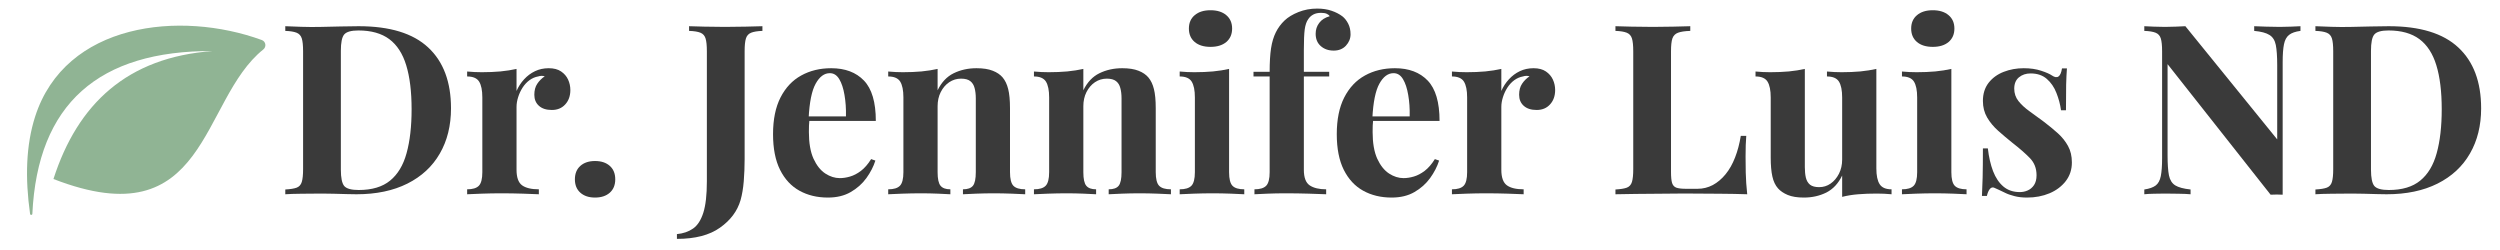 <svg xmlns="http://www.w3.org/2000/svg" xmlns:xlink="http://www.w3.org/1999/xlink" width="600" zoomAndPan="magnify" viewBox="0 0 450 45" height="60" preserveAspectRatio="xMidYMid meet"><defs><clipPath id="bb2c2b31b9"><path d="M 4.5 4 L 48 4 L 48 39 L 4.5 39 Z M 4.5 4 "></path></clipPath></defs><g id="f58f900987"><rect x="0" width="450" y="0" height="45" style="fill:#ffffff;fill-opacity:1;stroke:none;"></rect><rect x="0" width="450" y="0" height="45" style="fill:#ffffff;fill-opacity:1;stroke:none;"></rect><g clip-rule="nonzero" clip-path="url(#bb2c2b31b9)"><path style=" stroke:none;fill-rule:evenodd;fill:#90b494;fill-opacity:1;" d="M 38.285 9.188 C 17.777 9.094 6.766 18.672 5.824 38.492 C 5.812 38.742 5.449 38.754 5.414 38.508 C 4.5 32.031 4.676 26.129 6.32 21 C 11.746 4.066 32.438 1.844 47.121 7.203 C 47.852 7.469 48 8.414 47.395 8.902 C 35.941 18.059 37.5 43.055 9.621 32.223 C 13.977 18.691 22.902 10.305 38.285 9.188 "></path></g><g style="fill:#3a3a3a;fill-opacity:1;"><g transform="translate(49.9, 34.967)"><path style="stroke:none" d="M 14.656 -30.25 C 20.27 -30.25 24.441 -28.973 27.172 -26.422 C 29.91 -23.879 31.281 -20.227 31.281 -15.469 C 31.281 -12.363 30.609 -9.648 29.266 -7.328 C 27.93 -5.004 25.988 -3.203 23.438 -1.922 C 20.883 -0.641 17.828 0 14.266 0 C 13.816 0 13.223 -0.008 12.484 -0.031 C 11.742 -0.062 10.973 -0.082 10.172 -0.094 C 9.367 -0.113 8.656 -0.125 8.031 -0.125 C 6.781 -0.125 5.547 -0.113 4.328 -0.094 C 3.117 -0.082 2.16 -0.051 1.453 0 L 1.453 -0.859 C 2.367 -0.91 3.051 -1.02 3.5 -1.188 C 3.957 -1.363 4.266 -1.707 4.422 -2.219 C 4.578 -2.727 4.656 -3.5 4.656 -4.531 L 4.656 -25.719 C 4.656 -26.781 4.578 -27.555 4.422 -28.047 C 4.266 -28.547 3.953 -28.891 3.484 -29.078 C 3.016 -29.266 2.336 -29.375 1.453 -29.406 L 1.453 -30.25 C 2.16 -30.227 3.117 -30.191 4.328 -30.141 C 5.547 -30.098 6.754 -30.094 7.953 -30.125 C 8.973 -30.156 10.129 -30.18 11.422 -30.203 C 12.723 -30.234 13.801 -30.25 14.656 -30.25 Z M 14.609 -29.484 C 13.305 -29.484 12.453 -29.238 12.047 -28.75 C 11.648 -28.27 11.453 -27.289 11.453 -25.812 L 11.453 -4.438 C 11.453 -2.957 11.656 -1.973 12.062 -1.484 C 12.477 -1.004 13.344 -0.766 14.656 -0.766 C 17.051 -0.766 18.938 -1.328 20.312 -2.453 C 21.695 -3.578 22.688 -5.223 23.281 -7.391 C 23.883 -9.555 24.188 -12.191 24.188 -15.297 C 24.188 -18.484 23.863 -21.125 23.219 -23.219 C 22.582 -25.312 21.566 -26.879 20.172 -27.922 C 18.773 -28.961 16.922 -29.484 14.609 -29.484 Z M 14.609 -29.484 "></path></g></g><g style="fill:#3a3a3a;fill-opacity:1;"><g transform="translate(83.054, 34.967)"><path style="stroke:none" d="M 15.719 -22.688 C 16.633 -22.688 17.375 -22.492 17.938 -22.109 C 18.508 -21.723 18.93 -21.234 19.203 -20.641 C 19.473 -20.047 19.609 -19.422 19.609 -18.766 C 19.609 -17.703 19.301 -16.836 18.688 -16.172 C 18.082 -15.504 17.281 -15.172 16.281 -15.172 C 15.281 -15.172 14.504 -15.422 13.953 -15.922 C 13.398 -16.422 13.125 -17.082 13.125 -17.906 C 13.125 -18.707 13.301 -19.367 13.656 -19.891 C 14.008 -20.422 14.457 -20.867 15 -21.234 C 14.602 -21.348 14.203 -21.336 13.797 -21.203 C 13.254 -21.109 12.738 -20.883 12.25 -20.531 C 11.77 -20.176 11.359 -19.734 11.016 -19.203 C 10.68 -18.68 10.414 -18.113 10.219 -17.5 C 10.02 -16.883 9.922 -16.289 9.922 -15.719 L 9.922 -4.406 C 9.922 -3.031 10.254 -2.098 10.922 -1.609 C 11.586 -1.129 12.594 -0.891 13.938 -0.891 L 13.938 0 C 13.281 -0.031 12.32 -0.066 11.062 -0.109 C 9.812 -0.148 8.504 -0.172 7.141 -0.172 C 5.992 -0.172 4.836 -0.148 3.672 -0.109 C 2.504 -0.066 1.625 -0.031 1.031 0 L 1.031 -0.891 C 2.02 -0.891 2.723 -1.102 3.141 -1.531 C 3.555 -1.957 3.766 -2.77 3.766 -3.969 L 3.766 -17.438 C 3.766 -18.719 3.57 -19.664 3.188 -20.281 C 2.801 -20.895 2.082 -21.203 1.031 -21.203 L 1.031 -22.094 C 1.938 -22.008 2.816 -21.969 3.672 -21.969 C 4.867 -21.969 5.988 -22.016 7.031 -22.109 C 8.07 -22.211 9.035 -22.363 9.922 -22.562 L 9.922 -18.594 C 10.254 -19.363 10.707 -20.062 11.281 -20.688 C 11.852 -21.312 12.508 -21.801 13.25 -22.156 C 13.988 -22.508 14.812 -22.688 15.719 -22.688 Z M 15.719 -22.688 "></path></g></g><g style="fill:#3a3a3a;fill-opacity:1;"><g transform="translate(101.34, 34.967)"><path style="stroke:none" d="M 5.766 -5.984 C 6.879 -5.984 7.766 -5.691 8.422 -5.109 C 9.078 -4.523 9.406 -3.719 9.406 -2.688 C 9.406 -1.664 9.078 -0.863 8.422 -0.281 C 7.766 0.301 6.879 0.594 5.766 0.594 C 4.66 0.594 3.781 0.301 3.125 -0.281 C 2.469 -0.863 2.141 -1.664 2.141 -2.688 C 2.141 -3.719 2.469 -4.523 3.125 -5.109 C 3.781 -5.691 4.66 -5.984 5.766 -5.984 Z M 5.766 -5.984 "></path></g></g><g style="fill:#3a3a3a;fill-opacity:1;"><g transform="translate(112.875, 34.967)"><path style="stroke:none" d=""></path></g></g><g style="fill:#3a3a3a;fill-opacity:1;"><g transform="translate(122.83, 34.967)"><path style="stroke:none" d="M -0.984 8.031 L -0.984 7.172 C 0.148 7.066 1.117 6.734 1.922 6.172 C 2.723 5.617 3.336 4.672 3.766 3.328 C 4.191 1.992 4.406 0.113 4.406 -2.312 L 4.406 -25.719 C 4.406 -26.781 4.328 -27.555 4.172 -28.047 C 4.016 -28.547 3.707 -28.891 3.25 -29.078 C 2.789 -29.266 2.109 -29.375 1.203 -29.406 L 1.203 -30.25 C 1.91 -30.227 2.836 -30.203 3.984 -30.172 C 5.141 -30.141 6.363 -30.125 7.656 -30.125 C 8.938 -30.125 10.18 -30.141 11.391 -30.172 C 12.598 -30.203 13.602 -30.227 14.406 -30.25 L 14.406 -29.406 C 13.52 -29.375 12.844 -29.266 12.375 -29.078 C 11.906 -28.891 11.594 -28.547 11.438 -28.047 C 11.281 -27.555 11.203 -26.781 11.203 -25.719 L 11.203 -10.078 C 11.203 -8.91 11.203 -7.648 11.203 -6.297 C 11.203 -4.953 11.148 -3.633 11.047 -2.344 C 10.941 -1.062 10.75 0.07 10.469 1.062 C 9.895 3.031 8.66 4.68 6.766 6.016 C 4.879 7.359 2.297 8.031 -0.984 8.031 Z M -0.984 8.031 "></path></g></g><g style="fill:#3a3a3a;fill-opacity:1;"><g transform="translate(137.57, 34.967)"><path style="stroke:none" d="M 12.047 -22.688 C 14.555 -22.688 16.52 -21.945 17.938 -20.469 C 19.363 -18.988 20.078 -16.566 20.078 -13.203 L 6.031 -13.203 L 5.938 -14.016 L 14.703 -14.016 C 14.734 -15.41 14.645 -16.695 14.438 -17.875 C 14.238 -19.062 13.926 -20.008 13.5 -20.719 C 13.07 -21.438 12.504 -21.797 11.797 -21.797 C 10.797 -21.797 9.945 -21.164 9.25 -19.906 C 8.551 -18.656 8.129 -16.578 7.984 -13.672 L 8.125 -13.422 C 8.094 -13.078 8.066 -12.719 8.047 -12.344 C 8.035 -11.977 8.031 -11.598 8.031 -11.203 C 8.031 -9.234 8.305 -7.633 8.859 -6.406 C 9.422 -5.188 10.129 -4.297 10.984 -3.734 C 11.836 -3.18 12.707 -2.906 13.594 -2.906 C 14.188 -2.906 14.801 -3 15.438 -3.188 C 16.082 -3.375 16.734 -3.711 17.391 -4.203 C 18.047 -4.703 18.66 -5.41 19.234 -6.328 L 20 -6.062 C 19.656 -4.977 19.113 -3.926 18.375 -2.906 C 17.633 -1.883 16.691 -1.047 15.547 -0.391 C 14.41 0.266 13.047 0.594 11.453 0.594 C 9.516 0.594 7.805 0.18 6.328 -0.641 C 4.848 -1.461 3.688 -2.711 2.844 -4.391 C 2 -6.078 1.578 -8.219 1.578 -10.812 C 1.578 -13.457 2.023 -15.66 2.922 -17.422 C 3.828 -19.191 5.066 -20.508 6.641 -21.375 C 8.223 -22.25 10.023 -22.688 12.047 -22.688 Z M 12.047 -22.688 "></path></g></g><g style="fill:#3a3a3a;fill-opacity:1;"><g transform="translate(158.847, 34.967)"><path style="stroke:none" d="M 16.922 -22.688 C 18.117 -22.688 19.094 -22.535 19.844 -22.234 C 20.602 -21.941 21.195 -21.539 21.625 -21.031 C 22.082 -20.488 22.414 -19.789 22.625 -18.938 C 22.844 -18.082 22.953 -16.926 22.953 -15.469 L 22.953 -3.969 C 22.953 -2.77 23.156 -1.957 23.562 -1.531 C 23.977 -1.102 24.688 -0.891 25.688 -0.891 L 25.688 0 C 25.145 -0.031 24.332 -0.066 23.25 -0.109 C 22.164 -0.148 21.098 -0.172 20.047 -0.172 C 18.961 -0.172 17.898 -0.148 16.859 -0.109 C 15.816 -0.066 15.023 -0.031 14.484 0 L 14.484 -0.891 C 15.336 -0.891 15.938 -1.102 16.281 -1.531 C 16.625 -1.957 16.797 -2.77 16.797 -3.969 L 16.797 -17.266 C 16.797 -17.973 16.723 -18.594 16.578 -19.125 C 16.441 -19.656 16.188 -20.066 15.812 -20.359 C 15.438 -20.66 14.879 -20.812 14.141 -20.812 C 13.367 -20.812 12.66 -20.598 12.016 -20.172 C 11.379 -19.742 10.867 -19.148 10.484 -18.391 C 10.109 -17.641 9.922 -16.797 9.922 -15.859 L 9.922 -3.969 C 9.922 -2.77 10.098 -1.957 10.453 -1.531 C 10.805 -1.102 11.395 -0.891 12.219 -0.891 L 12.219 0 C 11.707 -0.031 10.957 -0.066 9.969 -0.109 C 8.988 -0.148 7.973 -0.172 6.922 -0.172 C 5.836 -0.172 4.723 -0.148 3.578 -0.109 C 2.441 -0.066 1.594 -0.031 1.031 0 L 1.031 -0.891 C 2.02 -0.891 2.723 -1.102 3.141 -1.531 C 3.555 -1.957 3.766 -2.77 3.766 -3.969 L 3.766 -17.438 C 3.766 -18.719 3.57 -19.664 3.188 -20.281 C 2.801 -20.895 2.082 -21.203 1.031 -21.203 L 1.031 -22.094 C 1.938 -22.008 2.816 -21.969 3.672 -21.969 C 4.867 -21.969 5.988 -22.016 7.031 -22.109 C 8.07 -22.211 9.035 -22.363 9.922 -22.562 L 9.922 -18.719 C 10.629 -20.164 11.594 -21.188 12.812 -21.781 C 14.039 -22.383 15.41 -22.688 16.922 -22.688 Z M 16.922 -22.688 "></path></g></g><g style="fill:#3a3a3a;fill-opacity:1;"><g transform="translate(185.08, 34.967)"><path style="stroke:none" d="M 16.922 -22.688 C 18.117 -22.688 19.094 -22.535 19.844 -22.234 C 20.602 -21.941 21.195 -21.539 21.625 -21.031 C 22.082 -20.488 22.414 -19.789 22.625 -18.938 C 22.844 -18.082 22.953 -16.926 22.953 -15.469 L 22.953 -3.969 C 22.953 -2.77 23.156 -1.957 23.562 -1.531 C 23.977 -1.102 24.688 -0.891 25.688 -0.891 L 25.688 0 C 25.145 -0.031 24.332 -0.066 23.25 -0.109 C 22.164 -0.148 21.098 -0.172 20.047 -0.172 C 18.961 -0.172 17.898 -0.148 16.859 -0.109 C 15.816 -0.066 15.023 -0.031 14.484 0 L 14.484 -0.891 C 15.336 -0.891 15.938 -1.102 16.281 -1.531 C 16.625 -1.957 16.797 -2.77 16.797 -3.969 L 16.797 -17.266 C 16.797 -17.973 16.723 -18.594 16.578 -19.125 C 16.441 -19.656 16.188 -20.066 15.812 -20.359 C 15.438 -20.66 14.879 -20.812 14.141 -20.812 C 13.367 -20.812 12.66 -20.598 12.016 -20.172 C 11.379 -19.742 10.867 -19.148 10.484 -18.391 C 10.109 -17.641 9.922 -16.797 9.922 -15.859 L 9.922 -3.969 C 9.922 -2.77 10.098 -1.957 10.453 -1.531 C 10.805 -1.102 11.395 -0.891 12.219 -0.891 L 12.219 0 C 11.707 -0.031 10.957 -0.066 9.969 -0.109 C 8.988 -0.148 7.973 -0.172 6.922 -0.172 C 5.836 -0.172 4.723 -0.148 3.578 -0.109 C 2.441 -0.066 1.594 -0.031 1.031 0 L 1.031 -0.891 C 2.02 -0.891 2.723 -1.102 3.141 -1.531 C 3.555 -1.957 3.766 -2.77 3.766 -3.969 L 3.766 -17.438 C 3.766 -18.719 3.57 -19.664 3.188 -20.281 C 2.801 -20.895 2.082 -21.203 1.031 -21.203 L 1.031 -22.094 C 1.938 -22.008 2.816 -21.969 3.672 -21.969 C 4.867 -21.969 5.988 -22.016 7.031 -22.109 C 8.07 -22.211 9.035 -22.363 9.922 -22.562 L 9.922 -18.719 C 10.629 -20.164 11.594 -21.188 12.812 -21.781 C 14.039 -22.383 15.41 -22.688 16.922 -22.688 Z M 16.922 -22.688 "></path></g></g><g style="fill:#3a3a3a;fill-opacity:1;"><g transform="translate(211.313, 34.967)"><path style="stroke:none" d="M 6.578 -33.125 C 7.773 -33.125 8.723 -32.828 9.422 -32.234 C 10.117 -31.648 10.469 -30.848 10.469 -29.828 C 10.469 -28.805 10.117 -28 9.422 -27.406 C 8.723 -26.82 7.773 -26.531 6.578 -26.531 C 5.379 -26.531 4.43 -26.82 3.734 -27.406 C 3.035 -28 2.688 -28.805 2.688 -29.828 C 2.688 -30.848 3.035 -31.648 3.734 -32.234 C 4.43 -32.828 5.379 -33.125 6.578 -33.125 Z M 9.922 -22.562 L 9.922 -3.969 C 9.922 -2.77 10.125 -1.957 10.531 -1.531 C 10.945 -1.102 11.656 -0.891 12.656 -0.891 L 12.656 0 C 12.133 -0.031 11.332 -0.066 10.25 -0.109 C 9.164 -0.148 8.07 -0.172 6.969 -0.172 C 5.852 -0.172 4.723 -0.148 3.578 -0.109 C 2.441 -0.066 1.594 -0.031 1.031 0 L 1.031 -0.891 C 2.02 -0.891 2.723 -1.102 3.141 -1.531 C 3.555 -1.957 3.766 -2.77 3.766 -3.969 L 3.766 -17.438 C 3.766 -18.719 3.57 -19.664 3.188 -20.281 C 2.801 -20.895 2.082 -21.203 1.031 -21.203 L 1.031 -22.094 C 1.938 -22.008 2.816 -21.969 3.672 -21.969 C 4.867 -21.969 5.988 -22.016 7.031 -22.109 C 8.07 -22.211 9.035 -22.363 9.922 -22.562 Z M 9.922 -22.562 "></path></g></g><g style="fill:#3a3a3a;fill-opacity:1;"><g transform="translate(224.771, 34.967)"><path style="stroke:none" d="M 12.312 -33.422 C 13.301 -33.422 14.164 -33.289 14.906 -33.031 C 15.656 -32.781 16.312 -32.441 16.875 -32.016 C 17.281 -31.691 17.625 -31.254 17.906 -30.703 C 18.188 -30.148 18.328 -29.516 18.328 -28.797 C 18.328 -28.035 18.051 -27.352 17.5 -26.75 C 16.945 -26.156 16.211 -25.859 15.297 -25.859 C 14.359 -25.859 13.582 -26.129 12.969 -26.672 C 12.352 -27.211 12.047 -27.953 12.047 -28.891 C 12.047 -29.629 12.258 -30.281 12.688 -30.844 C 13.113 -31.414 13.742 -31.816 14.578 -32.047 C 14.484 -32.223 14.305 -32.367 14.047 -32.484 C 13.797 -32.598 13.457 -32.656 13.031 -32.656 C 12.457 -32.656 11.984 -32.551 11.609 -32.344 C 11.242 -32.145 10.945 -31.875 10.719 -31.531 C 10.406 -31.102 10.191 -30.484 10.078 -29.672 C 9.973 -28.867 9.922 -27.625 9.922 -25.938 L 9.922 -22.047 L 14.484 -22.047 L 14.484 -21.203 L 9.922 -21.203 L 9.922 -4.406 C 9.922 -3.008 10.273 -2.07 10.984 -1.594 C 11.691 -1.125 12.676 -0.891 13.938 -0.891 L 13.938 0 C 13.195 -0.031 12.156 -0.066 10.812 -0.109 C 9.469 -0.148 8.055 -0.172 6.578 -0.172 C 5.492 -0.172 4.43 -0.148 3.391 -0.109 C 2.359 -0.066 1.57 -0.031 1.031 0 L 1.031 -0.891 C 2.02 -0.891 2.723 -1.102 3.141 -1.531 C 3.555 -1.957 3.766 -2.77 3.766 -3.969 L 3.766 -21.203 L 0.859 -21.203 L 0.859 -22.047 L 3.766 -22.047 C 3.766 -23.734 3.848 -25.141 4.016 -26.266 C 4.191 -27.391 4.477 -28.348 4.875 -29.141 C 5.27 -29.941 5.797 -30.656 6.453 -31.281 C 7.078 -31.875 7.91 -32.379 8.953 -32.797 C 9.992 -33.211 11.113 -33.422 12.312 -33.422 Z M 12.312 -33.422 "></path></g></g><g style="fill:#3a3a3a;fill-opacity:1;"><g transform="translate(239.041, 34.967)"><path style="stroke:none" d="M 12.047 -22.688 C 14.555 -22.688 16.52 -21.945 17.938 -20.469 C 19.363 -18.988 20.078 -16.566 20.078 -13.203 L 6.031 -13.203 L 5.938 -14.016 L 14.703 -14.016 C 14.734 -15.41 14.645 -16.695 14.438 -17.875 C 14.238 -19.062 13.926 -20.008 13.5 -20.719 C 13.07 -21.438 12.504 -21.797 11.797 -21.797 C 10.797 -21.797 9.945 -21.164 9.25 -19.906 C 8.551 -18.656 8.129 -16.578 7.984 -13.672 L 8.125 -13.422 C 8.094 -13.078 8.066 -12.719 8.047 -12.344 C 8.035 -11.977 8.031 -11.598 8.031 -11.203 C 8.031 -9.234 8.305 -7.633 8.859 -6.406 C 9.422 -5.188 10.129 -4.297 10.984 -3.734 C 11.836 -3.18 12.707 -2.906 13.594 -2.906 C 14.188 -2.906 14.801 -3 15.438 -3.188 C 16.082 -3.375 16.734 -3.711 17.391 -4.203 C 18.047 -4.703 18.66 -5.41 19.234 -6.328 L 20 -6.062 C 19.656 -4.977 19.113 -3.926 18.375 -2.906 C 17.633 -1.883 16.691 -1.047 15.547 -0.391 C 14.41 0.266 13.047 0.594 11.453 0.594 C 9.516 0.594 7.805 0.18 6.328 -0.641 C 4.848 -1.461 3.688 -2.711 2.844 -4.391 C 2 -6.078 1.578 -8.219 1.578 -10.812 C 1.578 -13.457 2.023 -15.66 2.922 -17.422 C 3.828 -19.191 5.066 -20.508 6.641 -21.375 C 8.223 -22.25 10.023 -22.688 12.047 -22.688 Z M 12.047 -22.688 "></path></g></g><g style="fill:#3a3a3a;fill-opacity:1;"><g transform="translate(260.318, 34.967)"><path style="stroke:none" d="M 15.719 -22.688 C 16.633 -22.688 17.375 -22.492 17.938 -22.109 C 18.508 -21.723 18.93 -21.234 19.203 -20.641 C 19.473 -20.047 19.609 -19.422 19.609 -18.766 C 19.609 -17.703 19.301 -16.836 18.688 -16.172 C 18.082 -15.504 17.281 -15.172 16.281 -15.172 C 15.281 -15.172 14.504 -15.422 13.953 -15.922 C 13.398 -16.422 13.125 -17.082 13.125 -17.906 C 13.125 -18.707 13.301 -19.367 13.656 -19.891 C 14.008 -20.422 14.457 -20.867 15 -21.234 C 14.602 -21.348 14.203 -21.336 13.797 -21.203 C 13.254 -21.109 12.738 -20.883 12.25 -20.531 C 11.77 -20.176 11.359 -19.734 11.016 -19.203 C 10.68 -18.68 10.414 -18.113 10.219 -17.5 C 10.02 -16.883 9.922 -16.289 9.922 -15.719 L 9.922 -4.406 C 9.922 -3.031 10.254 -2.098 10.922 -1.609 C 11.586 -1.129 12.594 -0.891 13.938 -0.891 L 13.938 0 C 13.281 -0.031 12.32 -0.066 11.062 -0.109 C 9.812 -0.148 8.504 -0.172 7.141 -0.172 C 5.992 -0.172 4.836 -0.148 3.672 -0.109 C 2.504 -0.066 1.625 -0.031 1.031 0 L 1.031 -0.891 C 2.02 -0.891 2.723 -1.102 3.141 -1.531 C 3.555 -1.957 3.766 -2.77 3.766 -3.969 L 3.766 -17.438 C 3.766 -18.719 3.57 -19.664 3.188 -20.281 C 2.801 -20.895 2.082 -21.203 1.031 -21.203 L 1.031 -22.094 C 1.938 -22.008 2.816 -21.969 3.672 -21.969 C 4.867 -21.969 5.988 -22.016 7.031 -22.109 C 8.07 -22.211 9.035 -22.363 9.922 -22.562 L 9.922 -18.594 C 10.254 -19.363 10.707 -20.062 11.281 -20.688 C 11.852 -21.312 12.508 -21.801 13.25 -22.156 C 13.988 -22.508 14.812 -22.688 15.719 -22.688 Z M 15.719 -22.688 "></path></g></g><g style="fill:#3a3a3a;fill-opacity:1;"><g transform="translate(279.373, 34.967)"><path style="stroke:none" d=""></path></g></g><g style="fill:#3a3a3a;fill-opacity:1;"><g transform="translate(289.328, 34.967)"><path style="stroke:none" d="M 14.922 -30.25 L 14.922 -29.406 C 13.953 -29.375 13.219 -29.266 12.719 -29.078 C 12.219 -28.891 11.879 -28.547 11.703 -28.047 C 11.535 -27.555 11.453 -26.781 11.453 -25.719 L 11.453 -4.016 C 11.453 -3.129 11.516 -2.473 11.641 -2.047 C 11.773 -1.617 12.031 -1.332 12.406 -1.188 C 12.789 -1.051 13.367 -0.984 14.141 -0.984 L 16.234 -0.984 C 17.203 -0.984 18.113 -1.207 18.969 -1.656 C 19.82 -2.113 20.594 -2.766 21.281 -3.609 C 21.969 -4.453 22.535 -5.457 22.984 -6.625 C 23.441 -7.789 23.785 -9.086 24.016 -10.516 L 25 -10.516 C 24.914 -9.547 24.875 -8.289 24.875 -6.75 C 24.875 -6.094 24.883 -5.141 24.906 -3.891 C 24.938 -2.641 25.023 -1.344 25.172 0 C 23.711 -0.051 22.07 -0.082 20.25 -0.094 C 18.426 -0.113 16.805 -0.125 15.391 -0.125 C 14.672 -0.125 13.754 -0.125 12.641 -0.125 C 11.535 -0.125 10.344 -0.113 9.062 -0.094 C 7.781 -0.082 6.484 -0.07 5.172 -0.062 C 3.859 -0.051 2.617 -0.031 1.453 0 L 1.453 -0.859 C 2.367 -0.91 3.051 -1.02 3.5 -1.188 C 3.957 -1.363 4.266 -1.707 4.422 -2.219 C 4.578 -2.727 4.656 -3.5 4.656 -4.531 L 4.656 -25.719 C 4.656 -26.781 4.578 -27.555 4.422 -28.047 C 4.266 -28.547 3.953 -28.891 3.484 -29.078 C 3.016 -29.266 2.336 -29.375 1.453 -29.406 L 1.453 -30.25 C 2.16 -30.227 3.117 -30.203 4.328 -30.172 C 5.547 -30.141 6.836 -30.125 8.203 -30.125 C 9.453 -30.125 10.68 -30.141 11.891 -30.172 C 13.109 -30.203 14.117 -30.227 14.922 -30.25 Z M 14.922 -30.25 "></path></g></g><g style="fill:#3a3a3a;fill-opacity:1;"><g transform="translate(315.432, 34.967)"><path style="stroke:none" d="M 22.312 -22.562 L 22.312 -4.656 C 22.312 -3.375 22.508 -2.426 22.906 -1.812 C 23.301 -1.195 24.016 -0.891 25.047 -0.891 L 25.047 0 C 24.16 -0.082 23.273 -0.125 22.391 -0.125 C 21.191 -0.125 20.078 -0.082 19.047 0 C 18.023 0.082 17.062 0.238 16.156 0.469 L 16.156 -3.375 C 15.469 -1.945 14.52 -0.926 13.312 -0.312 C 12.102 0.289 10.754 0.594 9.266 0.594 C 8.078 0.594 7.109 0.438 6.359 0.125 C 5.617 -0.188 5.035 -0.582 4.609 -1.062 C 4.129 -1.602 3.789 -2.316 3.594 -3.203 C 3.395 -4.086 3.297 -5.227 3.297 -6.625 L 3.297 -17.438 C 3.297 -18.719 3.102 -19.664 2.719 -20.281 C 2.332 -20.895 1.613 -21.203 0.562 -21.203 L 0.562 -22.094 C 1.469 -22.008 2.348 -21.969 3.203 -21.969 C 4.398 -21.969 5.52 -22.016 6.562 -22.109 C 7.602 -22.211 8.562 -22.363 9.438 -22.562 L 9.438 -4.875 C 9.438 -4.156 9.5 -3.523 9.625 -2.984 C 9.758 -2.441 10.008 -2.02 10.375 -1.719 C 10.75 -1.426 11.297 -1.281 12.016 -1.281 C 12.773 -1.281 13.461 -1.492 14.078 -1.922 C 14.691 -2.348 15.191 -2.938 15.578 -3.688 C 15.961 -4.445 16.156 -5.297 16.156 -6.234 L 16.156 -17.438 C 16.156 -18.719 15.961 -19.664 15.578 -20.281 C 15.191 -20.895 14.473 -21.203 13.422 -21.203 L 13.422 -22.094 C 14.328 -22.008 15.207 -21.969 16.062 -21.969 C 17.258 -21.969 18.379 -22.016 19.422 -22.109 C 20.461 -22.211 21.426 -22.363 22.312 -22.562 Z M 22.312 -22.562 "></path></g></g><g style="fill:#3a3a3a;fill-opacity:1;"><g transform="translate(341.323, 34.967)"><path style="stroke:none" d="M 6.578 -33.125 C 7.773 -33.125 8.723 -32.828 9.422 -32.234 C 10.117 -31.648 10.469 -30.848 10.469 -29.828 C 10.469 -28.805 10.117 -28 9.422 -27.406 C 8.723 -26.82 7.773 -26.531 6.578 -26.531 C 5.379 -26.531 4.43 -26.82 3.734 -27.406 C 3.035 -28 2.688 -28.805 2.688 -29.828 C 2.688 -30.848 3.035 -31.648 3.734 -32.234 C 4.43 -32.828 5.379 -33.125 6.578 -33.125 Z M 9.922 -22.562 L 9.922 -3.969 C 9.922 -2.77 10.125 -1.957 10.531 -1.531 C 10.945 -1.102 11.656 -0.891 12.656 -0.891 L 12.656 0 C 12.133 -0.031 11.332 -0.066 10.25 -0.109 C 9.164 -0.148 8.07 -0.172 6.969 -0.172 C 5.852 -0.172 4.723 -0.148 3.578 -0.109 C 2.441 -0.066 1.594 -0.031 1.031 0 L 1.031 -0.891 C 2.02 -0.891 2.723 -1.102 3.141 -1.531 C 3.555 -1.957 3.766 -2.77 3.766 -3.969 L 3.766 -17.438 C 3.766 -18.719 3.57 -19.664 3.188 -20.281 C 2.801 -20.895 2.082 -21.203 1.031 -21.203 L 1.031 -22.094 C 1.938 -22.008 2.816 -21.969 3.672 -21.969 C 4.867 -21.969 5.988 -22.016 7.031 -22.109 C 8.07 -22.211 9.035 -22.363 9.922 -22.562 Z M 9.922 -22.562 "></path></g></g><g style="fill:#3a3a3a;fill-opacity:1;"><g transform="translate(354.782, 34.967)"><path style="stroke:none" d="M 9.484 -22.688 C 10.68 -22.688 11.727 -22.535 12.625 -22.234 C 13.52 -21.941 14.172 -21.656 14.578 -21.375 C 15.547 -20.719 16.145 -21.145 16.375 -22.656 L 17.266 -22.656 C 17.203 -21.852 17.156 -20.875 17.125 -19.719 C 17.102 -18.562 17.094 -17.031 17.094 -15.125 L 16.203 -15.125 C 16.055 -16.176 15.781 -17.211 15.375 -18.234 C 14.977 -19.266 14.398 -20.109 13.641 -20.766 C 12.891 -21.422 11.914 -21.75 10.719 -21.75 C 9.895 -21.75 9.195 -21.516 8.625 -21.047 C 8.062 -20.578 7.781 -19.898 7.781 -19.016 C 7.781 -18.16 8.035 -17.41 8.547 -16.766 C 9.055 -16.129 9.719 -15.52 10.531 -14.938 C 11.344 -14.352 12.191 -13.734 13.078 -13.078 C 14.016 -12.367 14.867 -11.664 15.641 -10.969 C 16.41 -10.27 17.02 -9.504 17.469 -8.672 C 17.926 -7.848 18.156 -6.863 18.156 -5.719 C 18.156 -4.438 17.785 -3.316 17.047 -2.359 C 16.305 -1.41 15.332 -0.68 14.125 -0.172 C 12.914 0.336 11.566 0.594 10.078 0.594 C 9.223 0.594 8.461 0.504 7.797 0.328 C 7.129 0.16 6.551 -0.047 6.062 -0.297 C 5.695 -0.473 5.348 -0.641 5.016 -0.797 C 4.691 -0.953 4.391 -1.086 4.109 -1.203 C 3.816 -1.285 3.562 -1.18 3.344 -0.891 C 3.133 -0.609 2.973 -0.211 2.859 0.297 L 1.969 0.297 C 2.02 -0.609 2.062 -1.719 2.094 -3.031 C 2.125 -4.344 2.141 -6.082 2.141 -8.25 L 3.031 -8.25 C 3.207 -6.707 3.52 -5.344 3.969 -4.156 C 4.426 -2.977 5.047 -2.055 5.828 -1.391 C 6.617 -0.723 7.609 -0.391 8.797 -0.391 C 9.285 -0.391 9.754 -0.488 10.203 -0.688 C 10.66 -0.883 11.039 -1.207 11.344 -1.656 C 11.645 -2.113 11.797 -2.703 11.797 -3.422 C 11.797 -4.672 11.391 -5.707 10.578 -6.531 C 9.766 -7.363 8.734 -8.266 7.484 -9.234 C 6.566 -9.973 5.703 -10.703 4.891 -11.422 C 4.078 -12.148 3.414 -12.945 2.906 -13.812 C 2.395 -14.688 2.141 -15.68 2.141 -16.797 C 2.141 -18.078 2.477 -19.16 3.156 -20.047 C 3.844 -20.93 4.75 -21.594 5.875 -22.031 C 7 -22.469 8.203 -22.688 9.484 -22.688 Z M 9.484 -22.688 "></path></g></g><g style="fill:#3a3a3a;fill-opacity:1;"><g transform="translate(374.521, 34.967)"><path style="stroke:none" d=""></path></g></g><g style="fill:#3a3a3a;fill-opacity:1;"><g transform="translate(384.475, 34.967)"><path style="stroke:none" d="M 29.609 -30.25 L 29.609 -29.406 C 28.703 -29.289 28.02 -29.051 27.562 -28.688 C 27.102 -28.332 26.797 -27.77 26.641 -27 C 26.484 -26.238 26.406 -25.16 26.406 -23.766 L 26.406 0.078 C 26.062 0.055 25.711 0.047 25.359 0.047 C 25.004 0.047 24.629 0.055 24.234 0.078 L 5.688 -23.422 L 5.688 -7.016 C 5.688 -5.441 5.77 -4.234 5.938 -3.391 C 6.113 -2.555 6.492 -1.957 7.078 -1.594 C 7.66 -1.238 8.578 -0.992 9.828 -0.859 L 9.828 0 C 9.285 -0.051 8.57 -0.082 7.688 -0.094 C 6.812 -0.113 5.988 -0.125 5.219 -0.125 C 4.562 -0.125 3.891 -0.113 3.203 -0.094 C 2.516 -0.082 1.945 -0.051 1.5 0 L 1.5 -0.859 C 2.406 -0.992 3.086 -1.234 3.547 -1.578 C 4.004 -1.922 4.312 -2.484 4.469 -3.266 C 4.625 -4.047 4.703 -5.125 4.703 -6.5 L 4.703 -25.719 C 4.703 -26.781 4.625 -27.555 4.469 -28.047 C 4.312 -28.547 4 -28.891 3.531 -29.078 C 3.062 -29.266 2.383 -29.375 1.5 -29.406 L 1.5 -30.25 C 1.945 -30.227 2.516 -30.203 3.203 -30.172 C 3.891 -30.141 4.562 -30.125 5.219 -30.125 C 5.895 -30.125 6.547 -30.141 7.172 -30.172 C 7.805 -30.203 8.379 -30.227 8.891 -30.25 L 25.422 -9.875 L 25.422 -23.25 C 25.422 -24.812 25.336 -26.016 25.172 -26.859 C 25.004 -27.703 24.625 -28.305 24.031 -28.672 C 23.445 -29.047 22.531 -29.289 21.281 -29.406 L 21.281 -30.25 C 21.82 -30.227 22.535 -30.203 23.422 -30.172 C 24.305 -30.141 25.129 -30.125 25.891 -30.125 C 26.578 -30.125 27.254 -30.141 27.922 -30.172 C 28.598 -30.203 29.16 -30.227 29.609 -30.25 Z M 29.609 -30.25 "></path></g></g><g style="fill:#3a3a3a;fill-opacity:1;"><g transform="translate(415.323, 34.967)"><path style="stroke:none" d="M 14.656 -30.25 C 20.27 -30.25 24.441 -28.973 27.172 -26.422 C 29.91 -23.879 31.281 -20.227 31.281 -15.469 C 31.281 -12.363 30.609 -9.648 29.266 -7.328 C 27.93 -5.004 25.988 -3.203 23.438 -1.922 C 20.883 -0.641 17.828 0 14.266 0 C 13.816 0 13.223 -0.008 12.484 -0.031 C 11.742 -0.062 10.973 -0.082 10.172 -0.094 C 9.367 -0.113 8.656 -0.125 8.031 -0.125 C 6.781 -0.125 5.547 -0.113 4.328 -0.094 C 3.117 -0.082 2.16 -0.051 1.453 0 L 1.453 -0.859 C 2.367 -0.91 3.051 -1.02 3.5 -1.188 C 3.957 -1.363 4.266 -1.707 4.422 -2.219 C 4.578 -2.727 4.656 -3.5 4.656 -4.531 L 4.656 -25.719 C 4.656 -26.781 4.578 -27.555 4.422 -28.047 C 4.266 -28.547 3.953 -28.891 3.484 -29.078 C 3.016 -29.266 2.336 -29.375 1.453 -29.406 L 1.453 -30.25 C 2.16 -30.227 3.117 -30.191 4.328 -30.141 C 5.547 -30.098 6.754 -30.094 7.953 -30.125 C 8.973 -30.156 10.129 -30.18 11.422 -30.203 C 12.723 -30.234 13.801 -30.25 14.656 -30.25 Z M 14.609 -29.484 C 13.305 -29.484 12.453 -29.238 12.047 -28.75 C 11.648 -28.27 11.453 -27.289 11.453 -25.812 L 11.453 -4.438 C 11.453 -2.957 11.656 -1.973 12.062 -1.484 C 12.477 -1.004 13.344 -0.766 14.656 -0.766 C 17.051 -0.766 18.938 -1.328 20.312 -2.453 C 21.695 -3.578 22.688 -5.223 23.281 -7.391 C 23.883 -9.555 24.188 -12.191 24.188 -15.297 C 24.188 -18.484 23.863 -21.125 23.219 -23.219 C 22.582 -25.312 21.566 -26.879 20.172 -27.922 C 18.773 -28.961 16.922 -29.484 14.609 -29.484 Z M 14.609 -29.484 "></path></g></g></g></svg>
